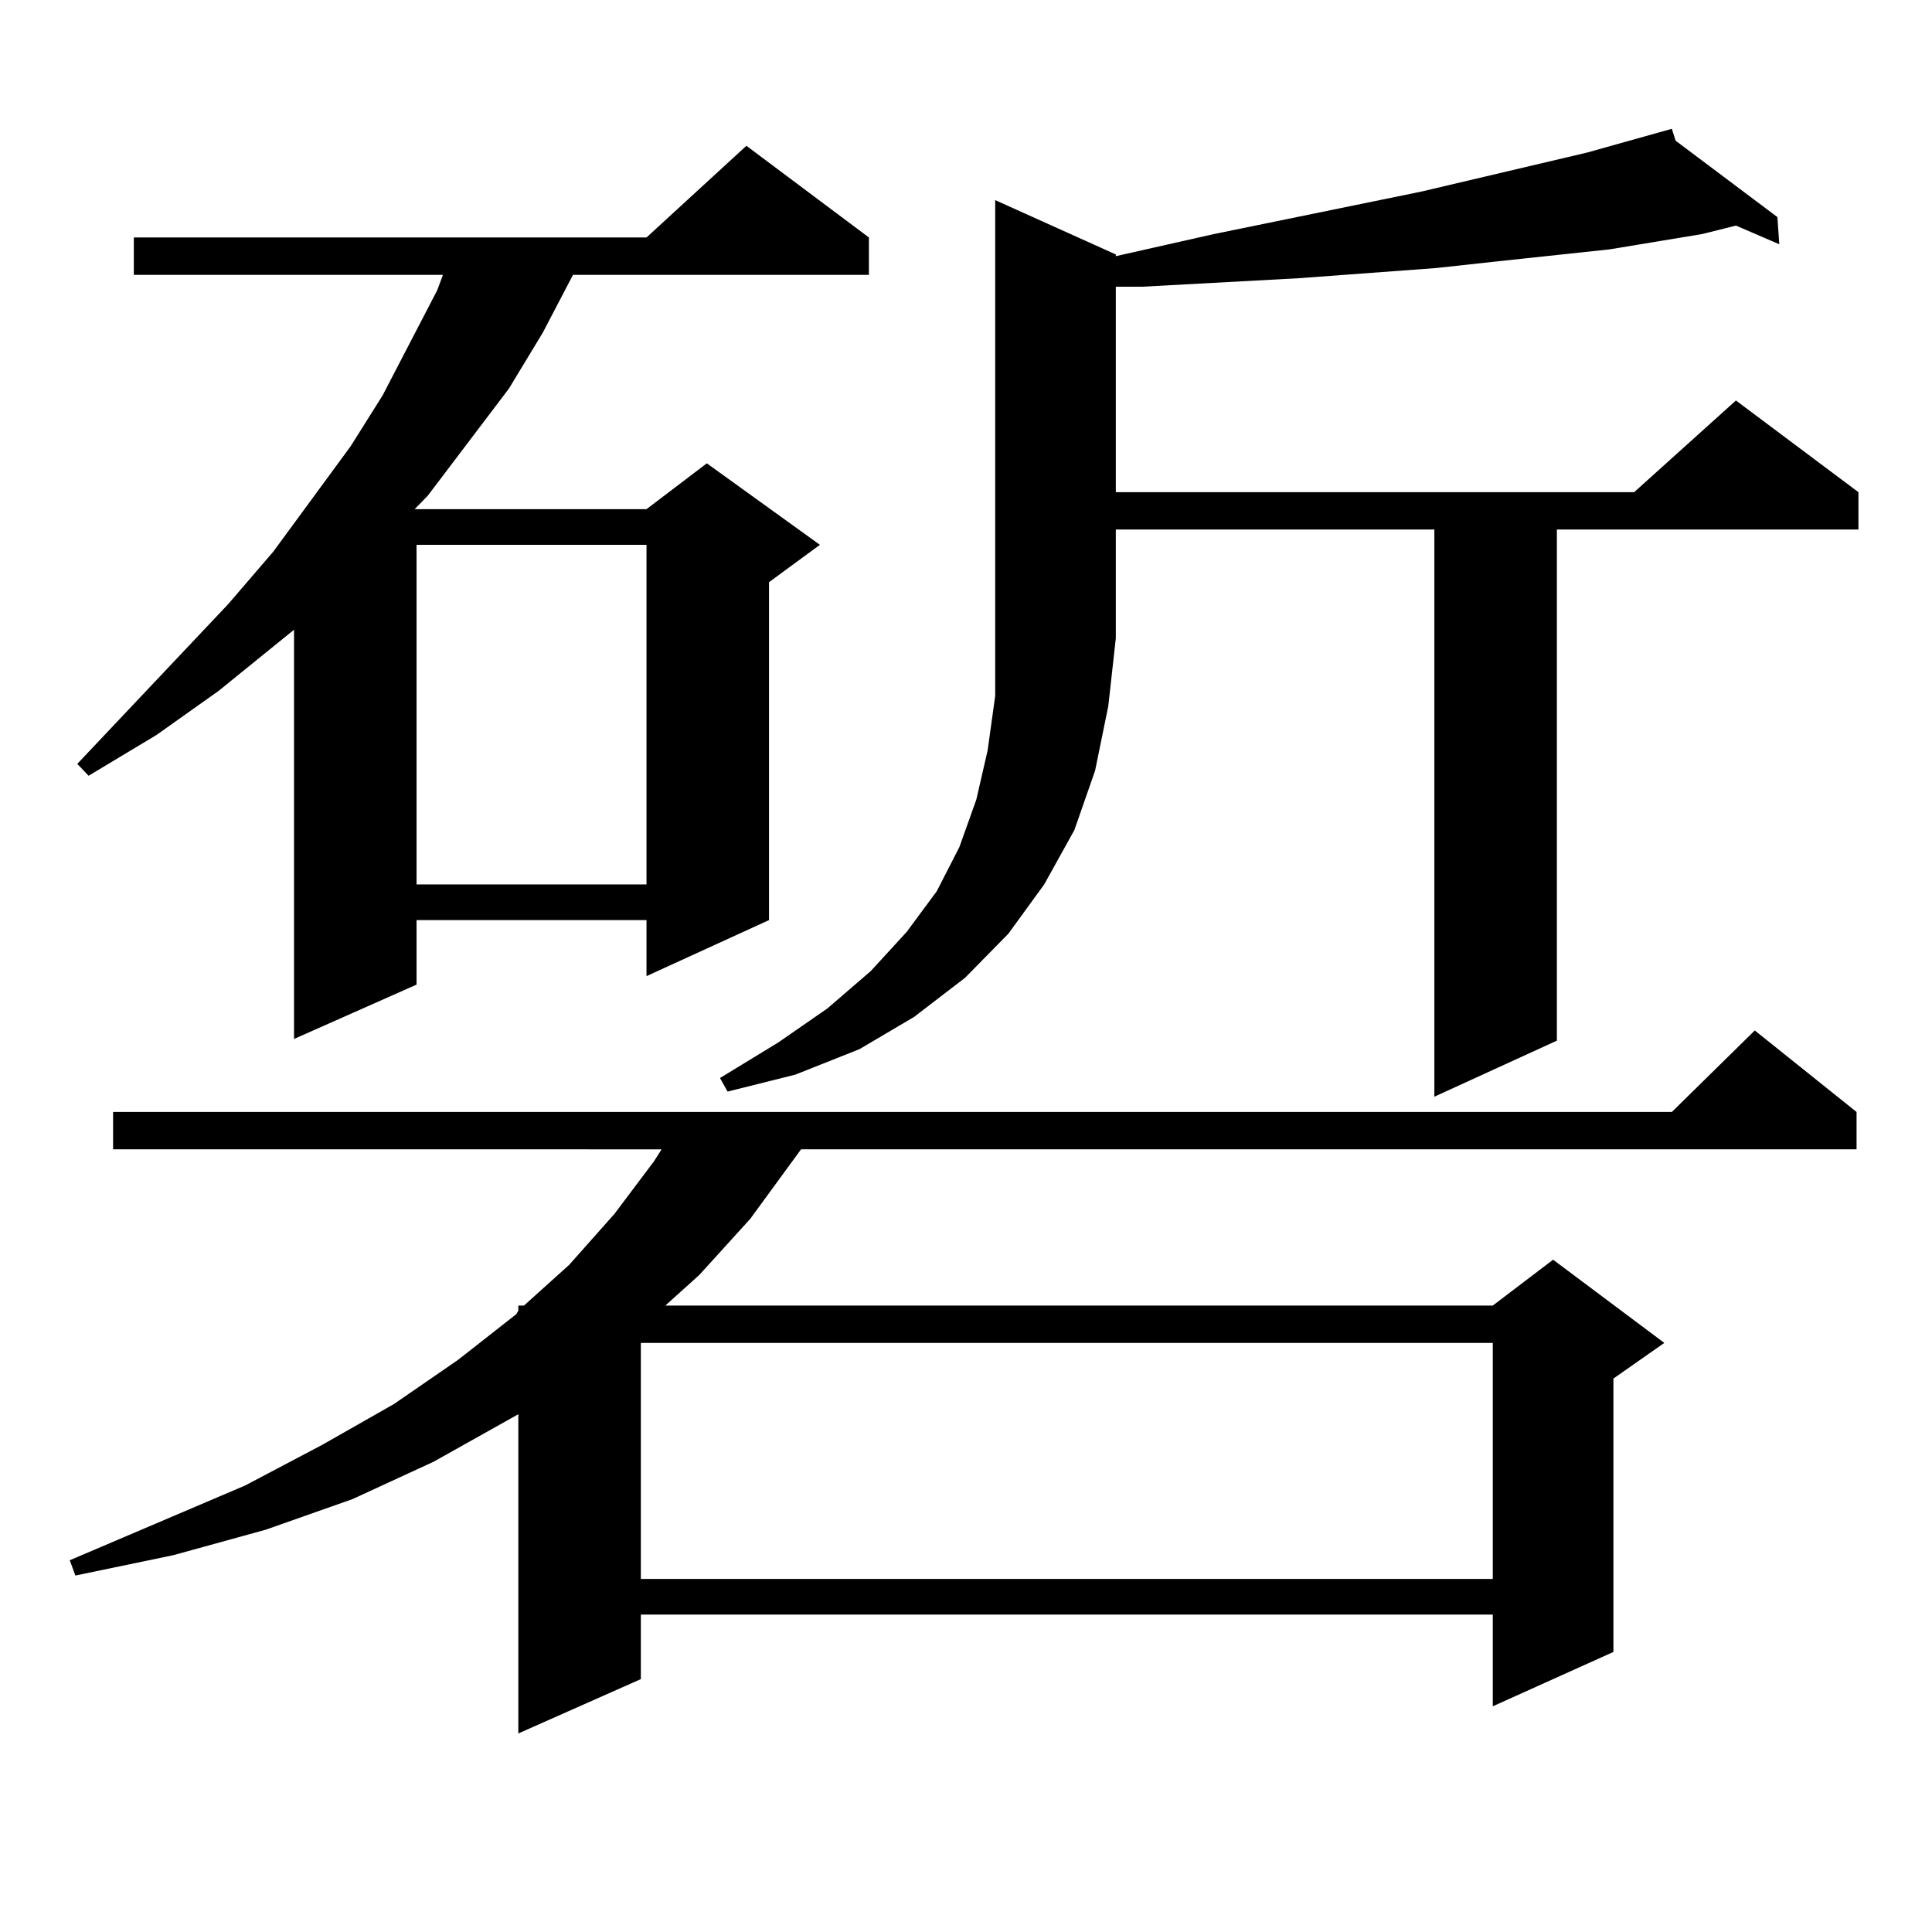 <?xml version="1.0" encoding="utf-8"?>
<!-- Generator: Adobe Illustrator 16.0.0, SVG Export Plug-In . SVG Version: 6.00 Build 0)  -->
<!DOCTYPE svg PUBLIC "-//W3C//DTD SVG 1.1//EN" "http://www.w3.org/Graphics/SVG/1.1/DTD/svg11.dtd">
<svg version="1.1" id="图层_1" xmlns="http://www.w3.org/2000/svg" xmlns:xlink="http://www.w3.org/1999/xlink" x="0px" y="0px"
	 width="1000px" height="1000px" viewBox="0 0 1000 1000" enable-background="new 0 0 1000 1000" xml:space="preserve">
<path d="M960.953,575.555v19.336H414.625l-26.341,36.035l-26.341,29.004l-17.561,15.82h428.282l31.219-23.73l57.56,43.066
	l-26.341,18.457v141.504l-62.438,28.125v-47.461H331.7v33.398l-63.413,28.125V732l-43.901,24.609l-41.95,19.336l-44.877,15.82
	l-47.804,13.184l-50.73,10.547l-2.927-7.91l90.729-38.672l39.999-21.094l37.072-21.094l33.17-22.852l30.243-23.73l0.976-1.758
	v-2.637h2.927l23.414-21.094l23.414-26.367l20.487-27.246l3.902-6.152H58.536v-19.336h806.81l42.926-42.188L960.953,575.555z
	 M449.746,122.918v19.336H296.579l-15.609,29.883l-17.561,29.004l-41.95,55.371l-6.829,7.031h119.997l31.219-23.73L424.38,282
	l-26.341,19.336v174.902l-63.413,29.004v-29.004H215.605v33.398l-63.413,28.125V325.945l-39.023,31.641l-32.194,22.852
	l-35.121,21.094L40,395.379l78.047-82.617l23.414-27.246l39.999-54.492l16.585-26.367l28.292-54.492l2.927-7.91H69.267v-19.336
	h265.359l51.706-47.461L449.746,122.918z M215.605,282v175.781h119.021V282H215.605z M331.7,695.086v122.168h440.965V695.086H331.7z
	 M577.547,131.707v0.879l50.73-11.426l107.314-21.973l85.852-20.215l43.901-12.305l1.951,6.152l52.682,39.551l0.976,14.063
	l-22.438-9.668l-17.561,4.395l-47.804,7.91l-57.56,6.152l-32.194,3.516l-71.218,5.273l-80.974,4.395h-13.658v106.348h268.286
	l52.682-47.461l63.413,47.461v19.336H805.834v264.551l-63.413,29.004V274.09H577.547v56.25l-3.902,35.156l-6.829,33.398
	l-10.731,30.762l-15.609,28.125l-18.536,25.488L499.5,506.121l-26.341,20.215l-28.292,16.699l-33.17,13.184l-35.121,8.789
	l-3.902-7.031l30.243-18.457l25.365-17.578l22.438-19.336l18.536-20.215l15.609-21.094l11.707-22.852l8.78-24.609l5.854-25.488
	l3.902-28.125V103.582L577.547,131.707z"/>
</svg>
